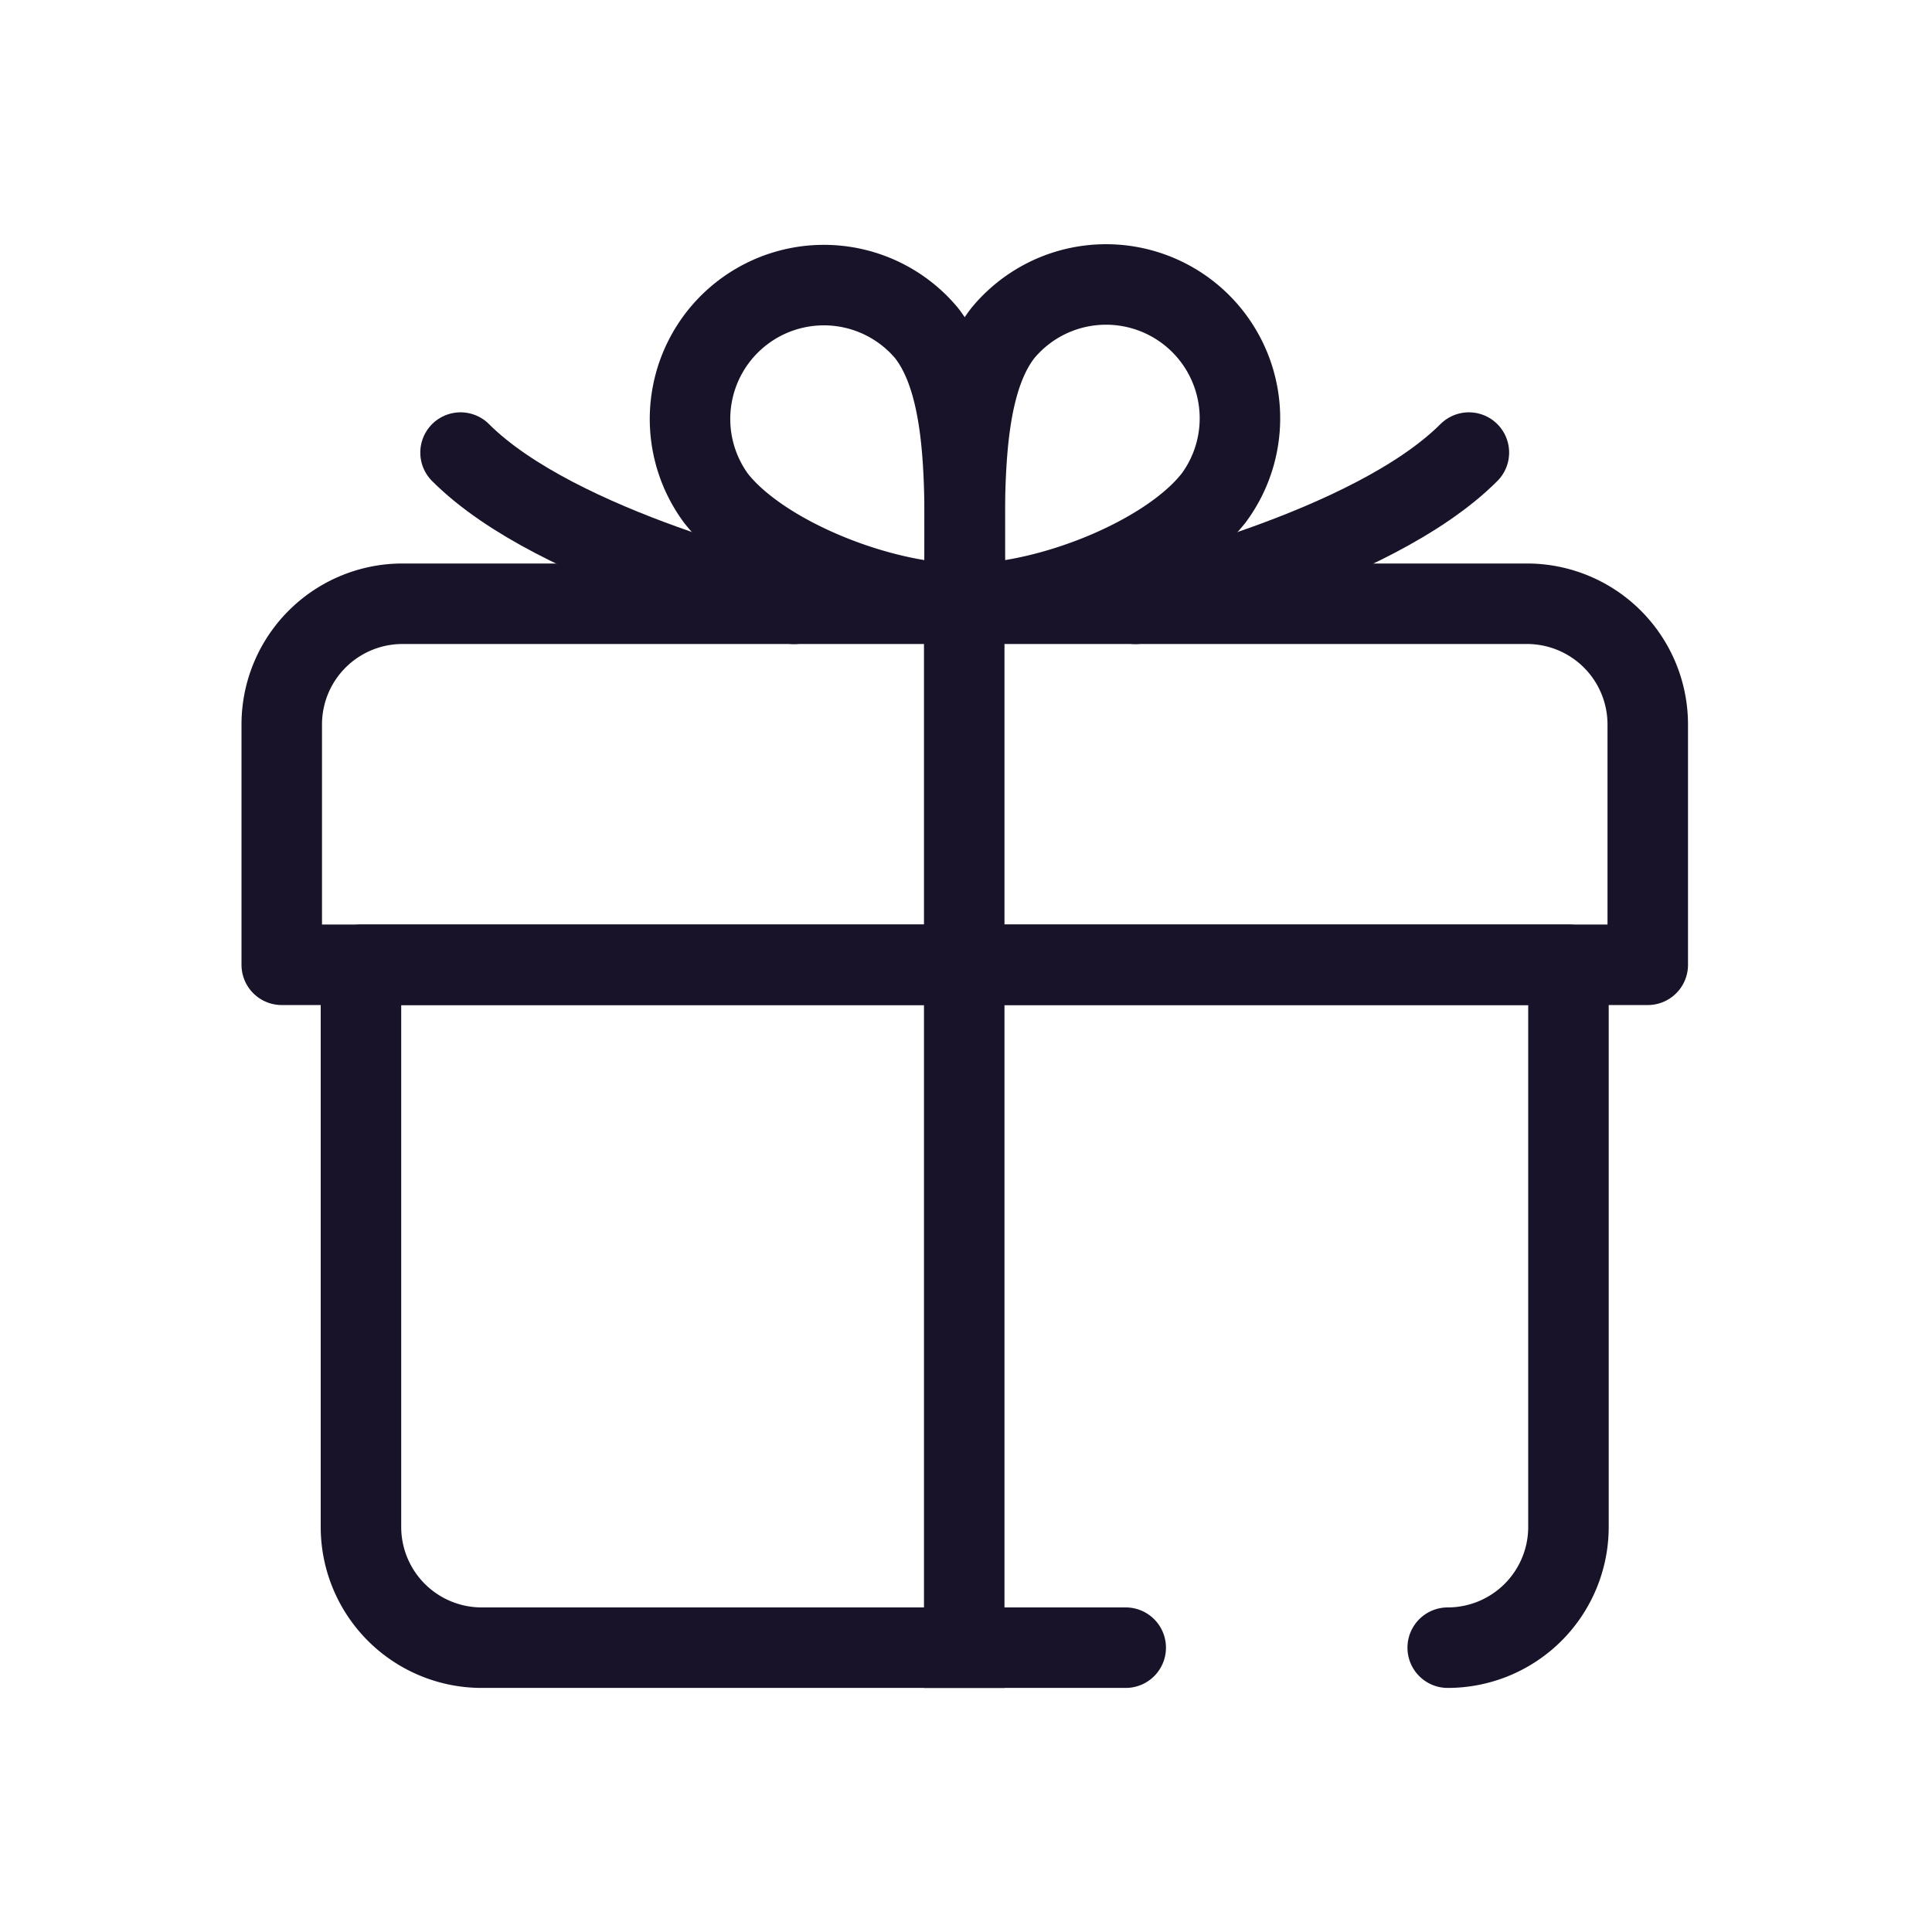 <svg width="24" height="24" viewBox="0 0 24 24" fill="none" xmlns="http://www.w3.org/2000/svg">
    <path clip-rule="evenodd" d="M8.895 6.19c.568.723 2.037 1.312 3.083 1.312 0-1.2.099-2.645-.47-3.367A1.663 1.663 0 0 0 8.895 6.19z" stroke="#191329" stroke-linecap="round" stroke-linejoin="round"/>
    <path clip-rule="evenodd" d="M15.073 6.19c-.567.723-2.036 1.312-3.083 1.312 0-1.2-.098-2.645.47-3.367a1.663 1.663 0 0 1 2.613 2.056z" stroke="#191329" stroke-linecap="round" stroke-linejoin="round"/>
    <path d="M14.105 7.501s2.93-.666 4.142-1.879M9.864 7.501s-2.93-.666-4.143-1.879" stroke="#191329" stroke-linecap="round" stroke-linejoin="round"/>
    <path clip-rule="evenodd" d="M20.469 11.985H3.5V9a1.5 1.5 0 0 1 1.5-1.5h13.969a1.5 1.5 0 0 1 1.5 1.5v2.984z" stroke="#191329" stroke-linecap="round" stroke-linejoin="round"/>
    <path d="M13.984 20.468h-8a1.5 1.5 0 0 1-1.5-1.5v-6.983h15v6.983a1.5 1.5 0 0 1-1.5 1.5" stroke="#191329" stroke-linecap="round" stroke-linejoin="round"/>
    <path d="M11.978 7.501v12.967" stroke="#191329" stroke-linecap="square" stroke-linejoin="round"/>
</svg>